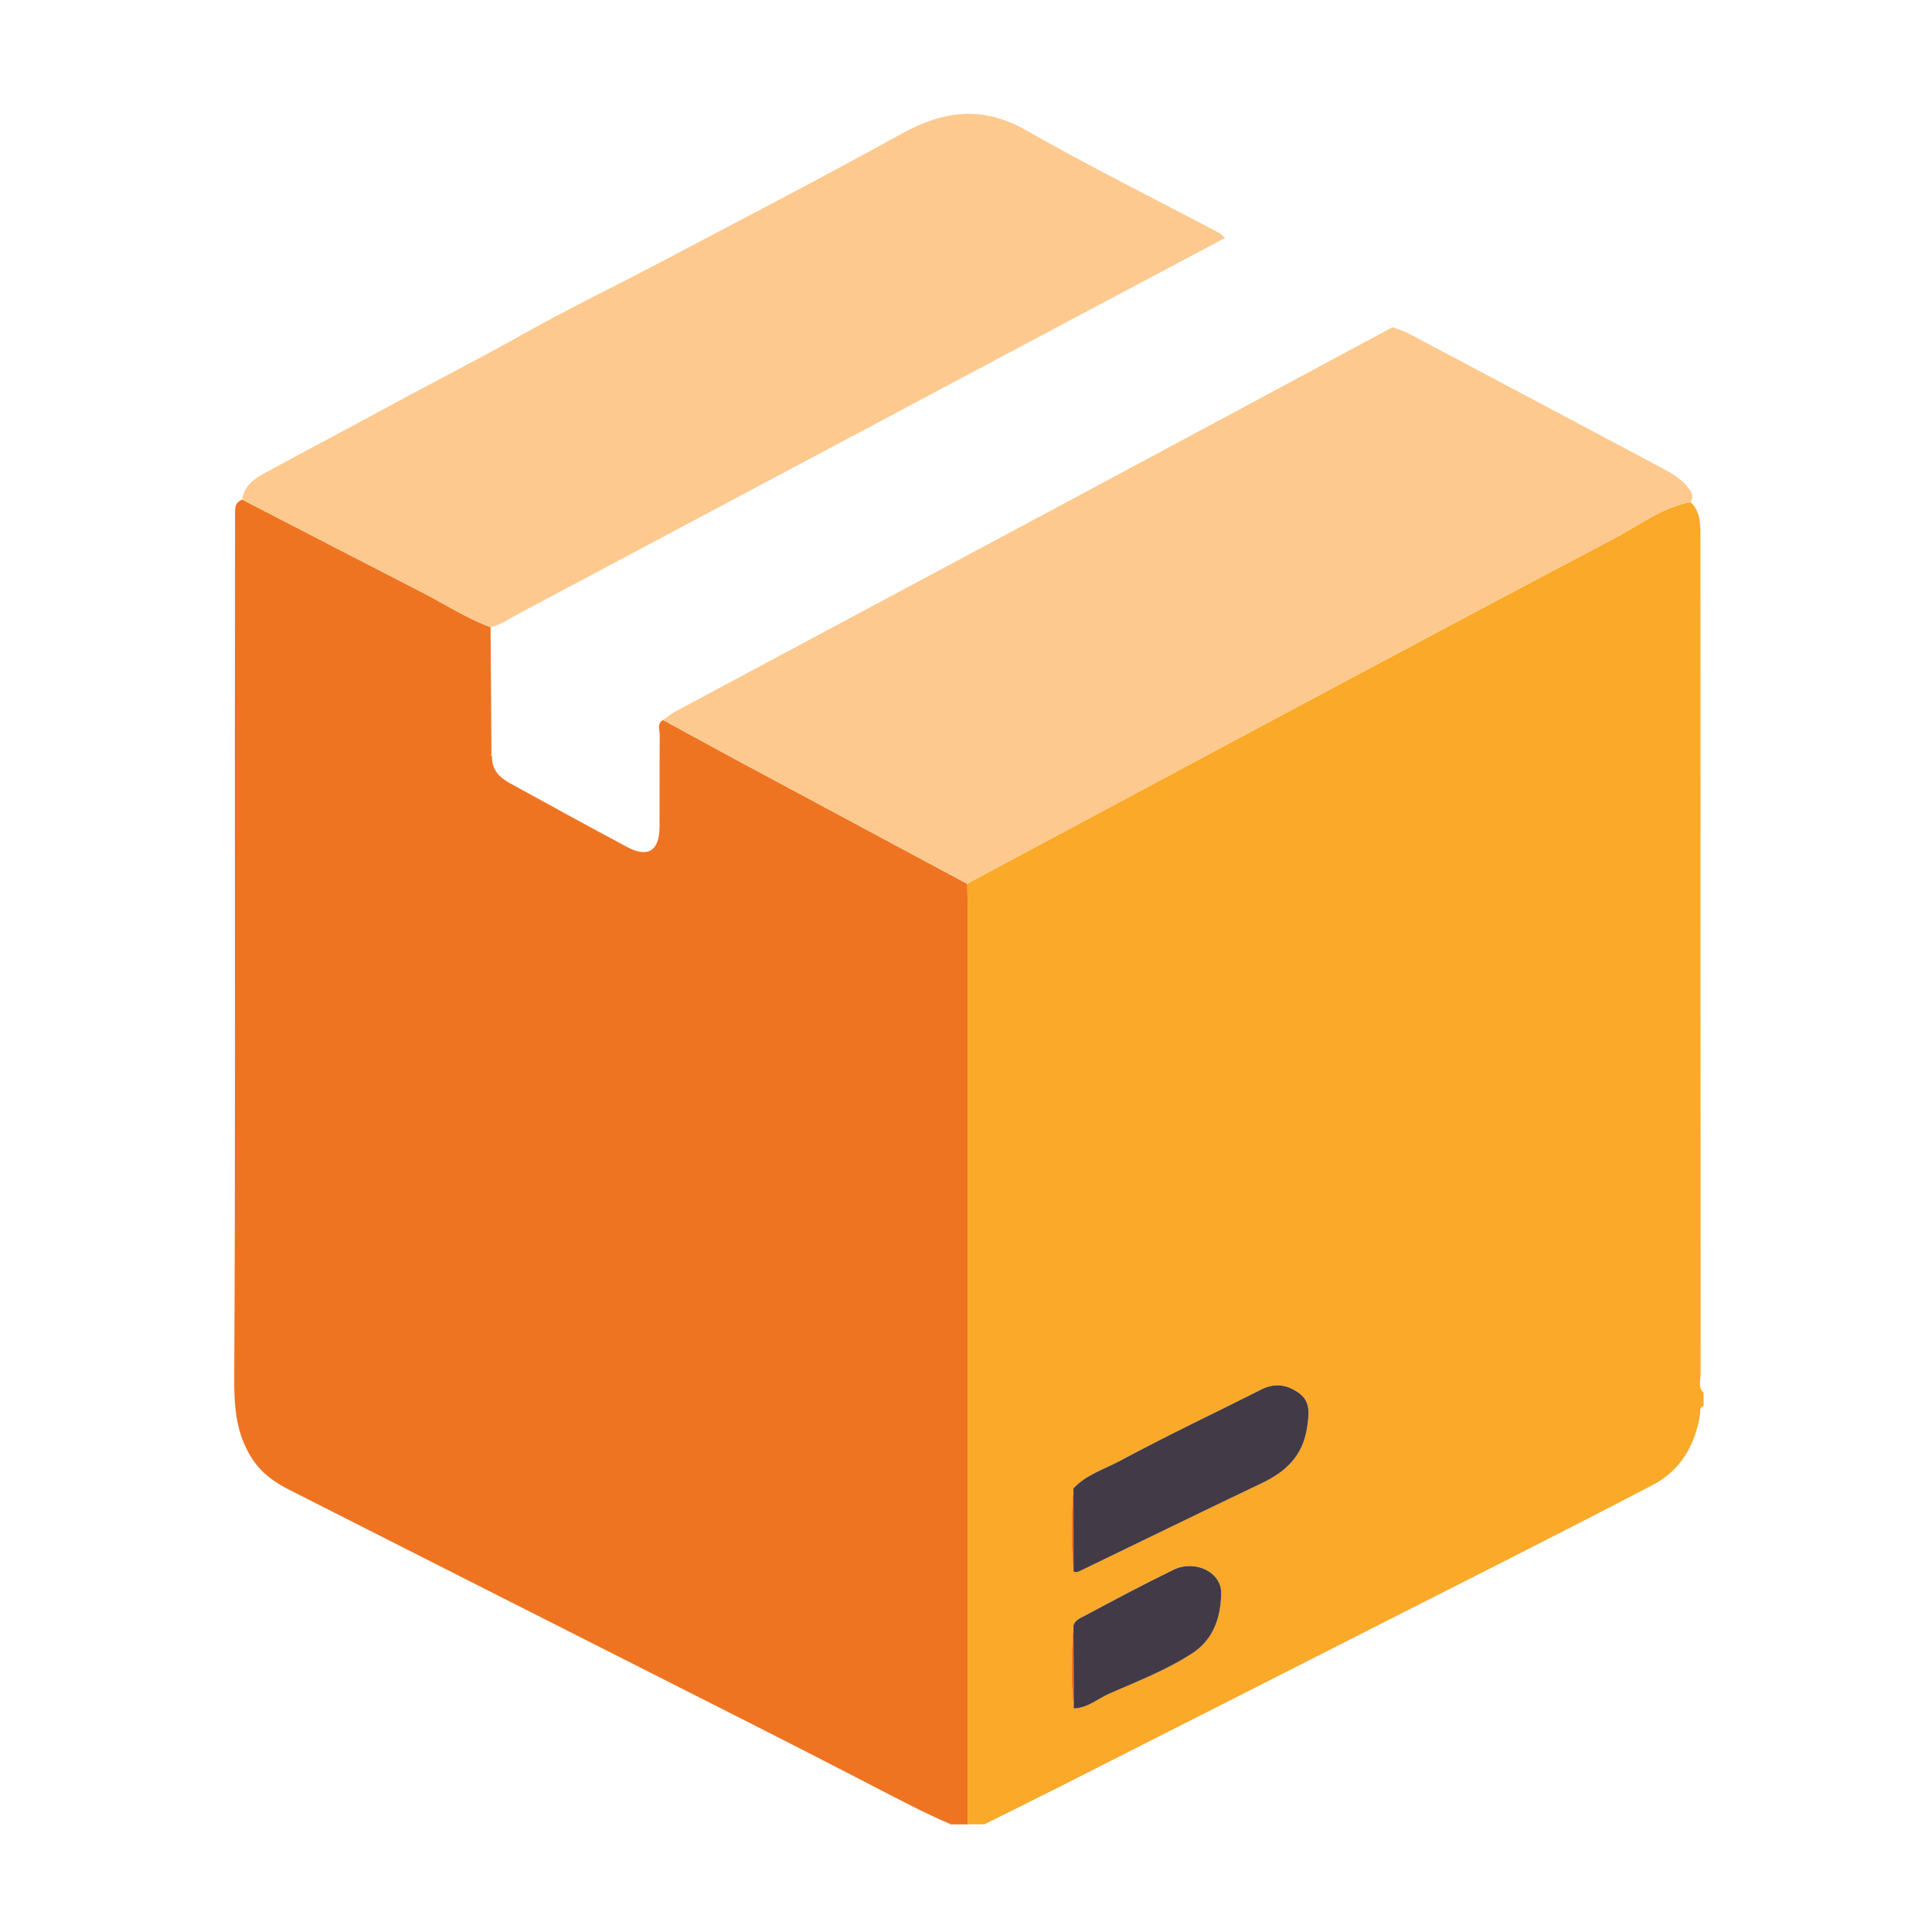 <?xml version="1.0" encoding="UTF-8"?>
<svg id="Layer_1" data-name="Layer 1" xmlns="http://www.w3.org/2000/svg" viewBox="0 0 576 576">
  <defs>
    <style>
      .cls-1 {
        fill: #faa928;
      }

      .cls-2 {
        fill: #ef7422;
      }

      .cls-3 {
        fill: #fdc98e;
      }

      .cls-4 {
        fill: #433a47;
      }
    </style>
  </defs>
  <g id="_4OOD3c.tif" data-name="4OOD3c.tif">
    <g>
      <path class="cls-2" d="m288.49,543.91h-4.99c-8.2-3.52-16.06-7.7-23.97-11.8-22.78-11.81-45.71-23.34-68.6-34.93-34.92-17.69-69.87-35.32-104.76-53.05-4.21-2.14-8.01-4.76-10.79-8.93-5.06-7.59-5.6-15.7-5.55-24.6.35-63.5.18-127,.19-190.49,0-22.11.05-44.21.06-66.32,0-1.96-.25-3.96,2.15-4.83,17.93,9.26,35.84,18.56,53.79,27.76,6.73,3.45,13.08,7.65,20.24,10.26.09,12.6.17,25.2.26,37.8l-.21.36.36.23c-.13,3.75,1.94,6.24,4.95,7.91,11.72,6.47,23.47,12.89,35.28,19.21,6.3,3.37,9.7,1.21,9.73-6.03.04-9.11-.04-18.22.06-27.33.02-1.49-.94-3.35.98-4.47,7.65,4.17,15.28,8.37,22.95,12.49,22.59,12.14,45.19,24.25,67.78,36.38.03,2.66.09,5.31.09,7.97,0,90.81,0,181.62,0,272.44Z"/>
      <path class="cls-1" d="m288.49,543.91c0-90.81,0-181.62,0-272.44,0-2.66-.06-5.31-.09-7.97.43-.26.85-.53,1.29-.76,63.84-34.15,127.6-68.45,191.64-102.23,7.34-3.87,14.18-9.23,22.69-10.8,3.03,2.86,2.93,6.65,2.94,10.34.02,83.19.01,166.38.07,249.57,0,1.85-.9,3.96.87,5.58v3.99c-1.3.43-.9,1.58-1.05,2.49-1.45,9.18-5.88,16.76-14.06,21.02-28.12,14.67-56.46,28.91-84.74,43.27-30.88,15.69-61.78,31.35-92.69,47.01-7.27,3.68-14.58,7.27-21.88,10.91h-4.99Zm31.6-34.59c4.14-.05,7.17-2.9,10.69-4.44,8.41-3.68,17.05-6.99,24.77-12.06,6.35-4.16,8.42-10.88,8.53-17.87.09-6.28-7.81-10.06-14.17-6.98-8.99,4.36-17.8,9.08-26.63,13.78-1.22.65-2.8,1.2-3.25,2.86-.73,8.23-.83,16.47.06,24.69Zm-.03-40.86c.85.53,1.57.07,2.31-.29,17.91-8.67,35.79-17.4,53.76-25.96,7.26-3.46,12.34-8.18,13.58-16.7.57-3.88,1.06-7.44-2.11-9.94-3.32-2.62-7.27-3.47-11.45-1.36-14.07,7.09-28.32,13.83-42.18,21.29-4.71,2.54-10.14,4.1-13.93,8.25-.75,8.24-.79,16.48.02,24.71Z"/>
      <path class="cls-3" d="m415.16,97.54c1.68.66,3.45,1.17,5.04,2.02,25.19,13.34,50.35,26.73,75.52,40.1,2.79,1.48,5.48,3.08,7.49,5.62,1.1,1.38,1.93,2.7.81,4.44-8.51,1.57-15.35,6.93-22.69,10.8-64.04,33.77-127.8,68.08-191.64,102.23-.44.23-.86.51-1.29.76-22.6-12.12-45.2-24.24-67.78-36.38-7.67-4.12-15.3-8.33-22.95-12.49,1.36-.92,2.64-1.96,4.08-2.73,40.6-21.74,81.22-43.44,121.82-65.18,30.55-16.36,61.07-32.79,91.6-49.18Z"/>
      <path class="cls-3" d="m72.23,148.95c.46-3.95,3.38-6.09,6.4-7.75,11.58-6.38,23.34-12.44,34.94-18.79,14.22-7.78,28.7-15.08,42.84-23.04,13.38-7.54,27.26-14.19,40.84-21.37,23.84-12.59,47.8-24.97,71.37-38.04,12.56-6.96,24.2-8.6,37.31-1.11,18.81,10.75,38.26,20.38,57.42,30.52.71.37,1.26,1.04,1.88,1.57-25,13.28-50.01,26.55-75,39.86-45.31,24.11-90.6,48.25-135.92,72.34-2.62,1.39-5.04,3.23-8.05,3.83-7.15-2.61-13.51-6.81-20.24-10.26-17.96-9.2-35.87-18.5-53.79-27.76Z"/>
      <polygon class="cls-3" points="146.52 224.77 146.86 225 146.67 225.37 146.31 225.13 146.52 224.77"/>
      <path class="cls-4" d="m320.03,443.76c3.8-4.15,9.22-5.71,13.93-8.25,13.86-7.47,28.11-14.2,42.18-21.29,4.18-2.11,8.13-1.26,11.45,1.36,3.17,2.5,2.68,6.06,2.11,9.94-1.24,8.52-6.32,13.24-13.58,16.7-17.96,8.56-35.84,17.29-53.76,25.96-.74.36-1.46.82-2.31.3,0-8.24-.02-16.48-.02-24.72Z"/>
      <path class="cls-4" d="m320.03,484.63c.45-1.66,2.03-2.21,3.25-2.86,8.82-4.7,17.64-9.42,26.63-13.78,6.35-3.08,14.26.69,14.17,6.98-.1,6.99-2.17,13.7-8.53,17.87-7.72,5.06-16.37,8.37-24.77,12.06-3.52,1.54-6.55,4.38-10.69,4.44-.02-8.23-.04-16.47-.06-24.7Z"/>
      <path class="cls-2" d="m320.03,443.76c0,8.24.02,16.48.02,24.72-.81-8.24-.78-16.48-.02-24.72Z"/>
      <path class="cls-2" d="m320.03,484.63c.02,8.24.04,16.47.06,24.7-.89-8.24-.79-16.47-.06-24.7Z"/>
    </g>
  </g>
</svg>